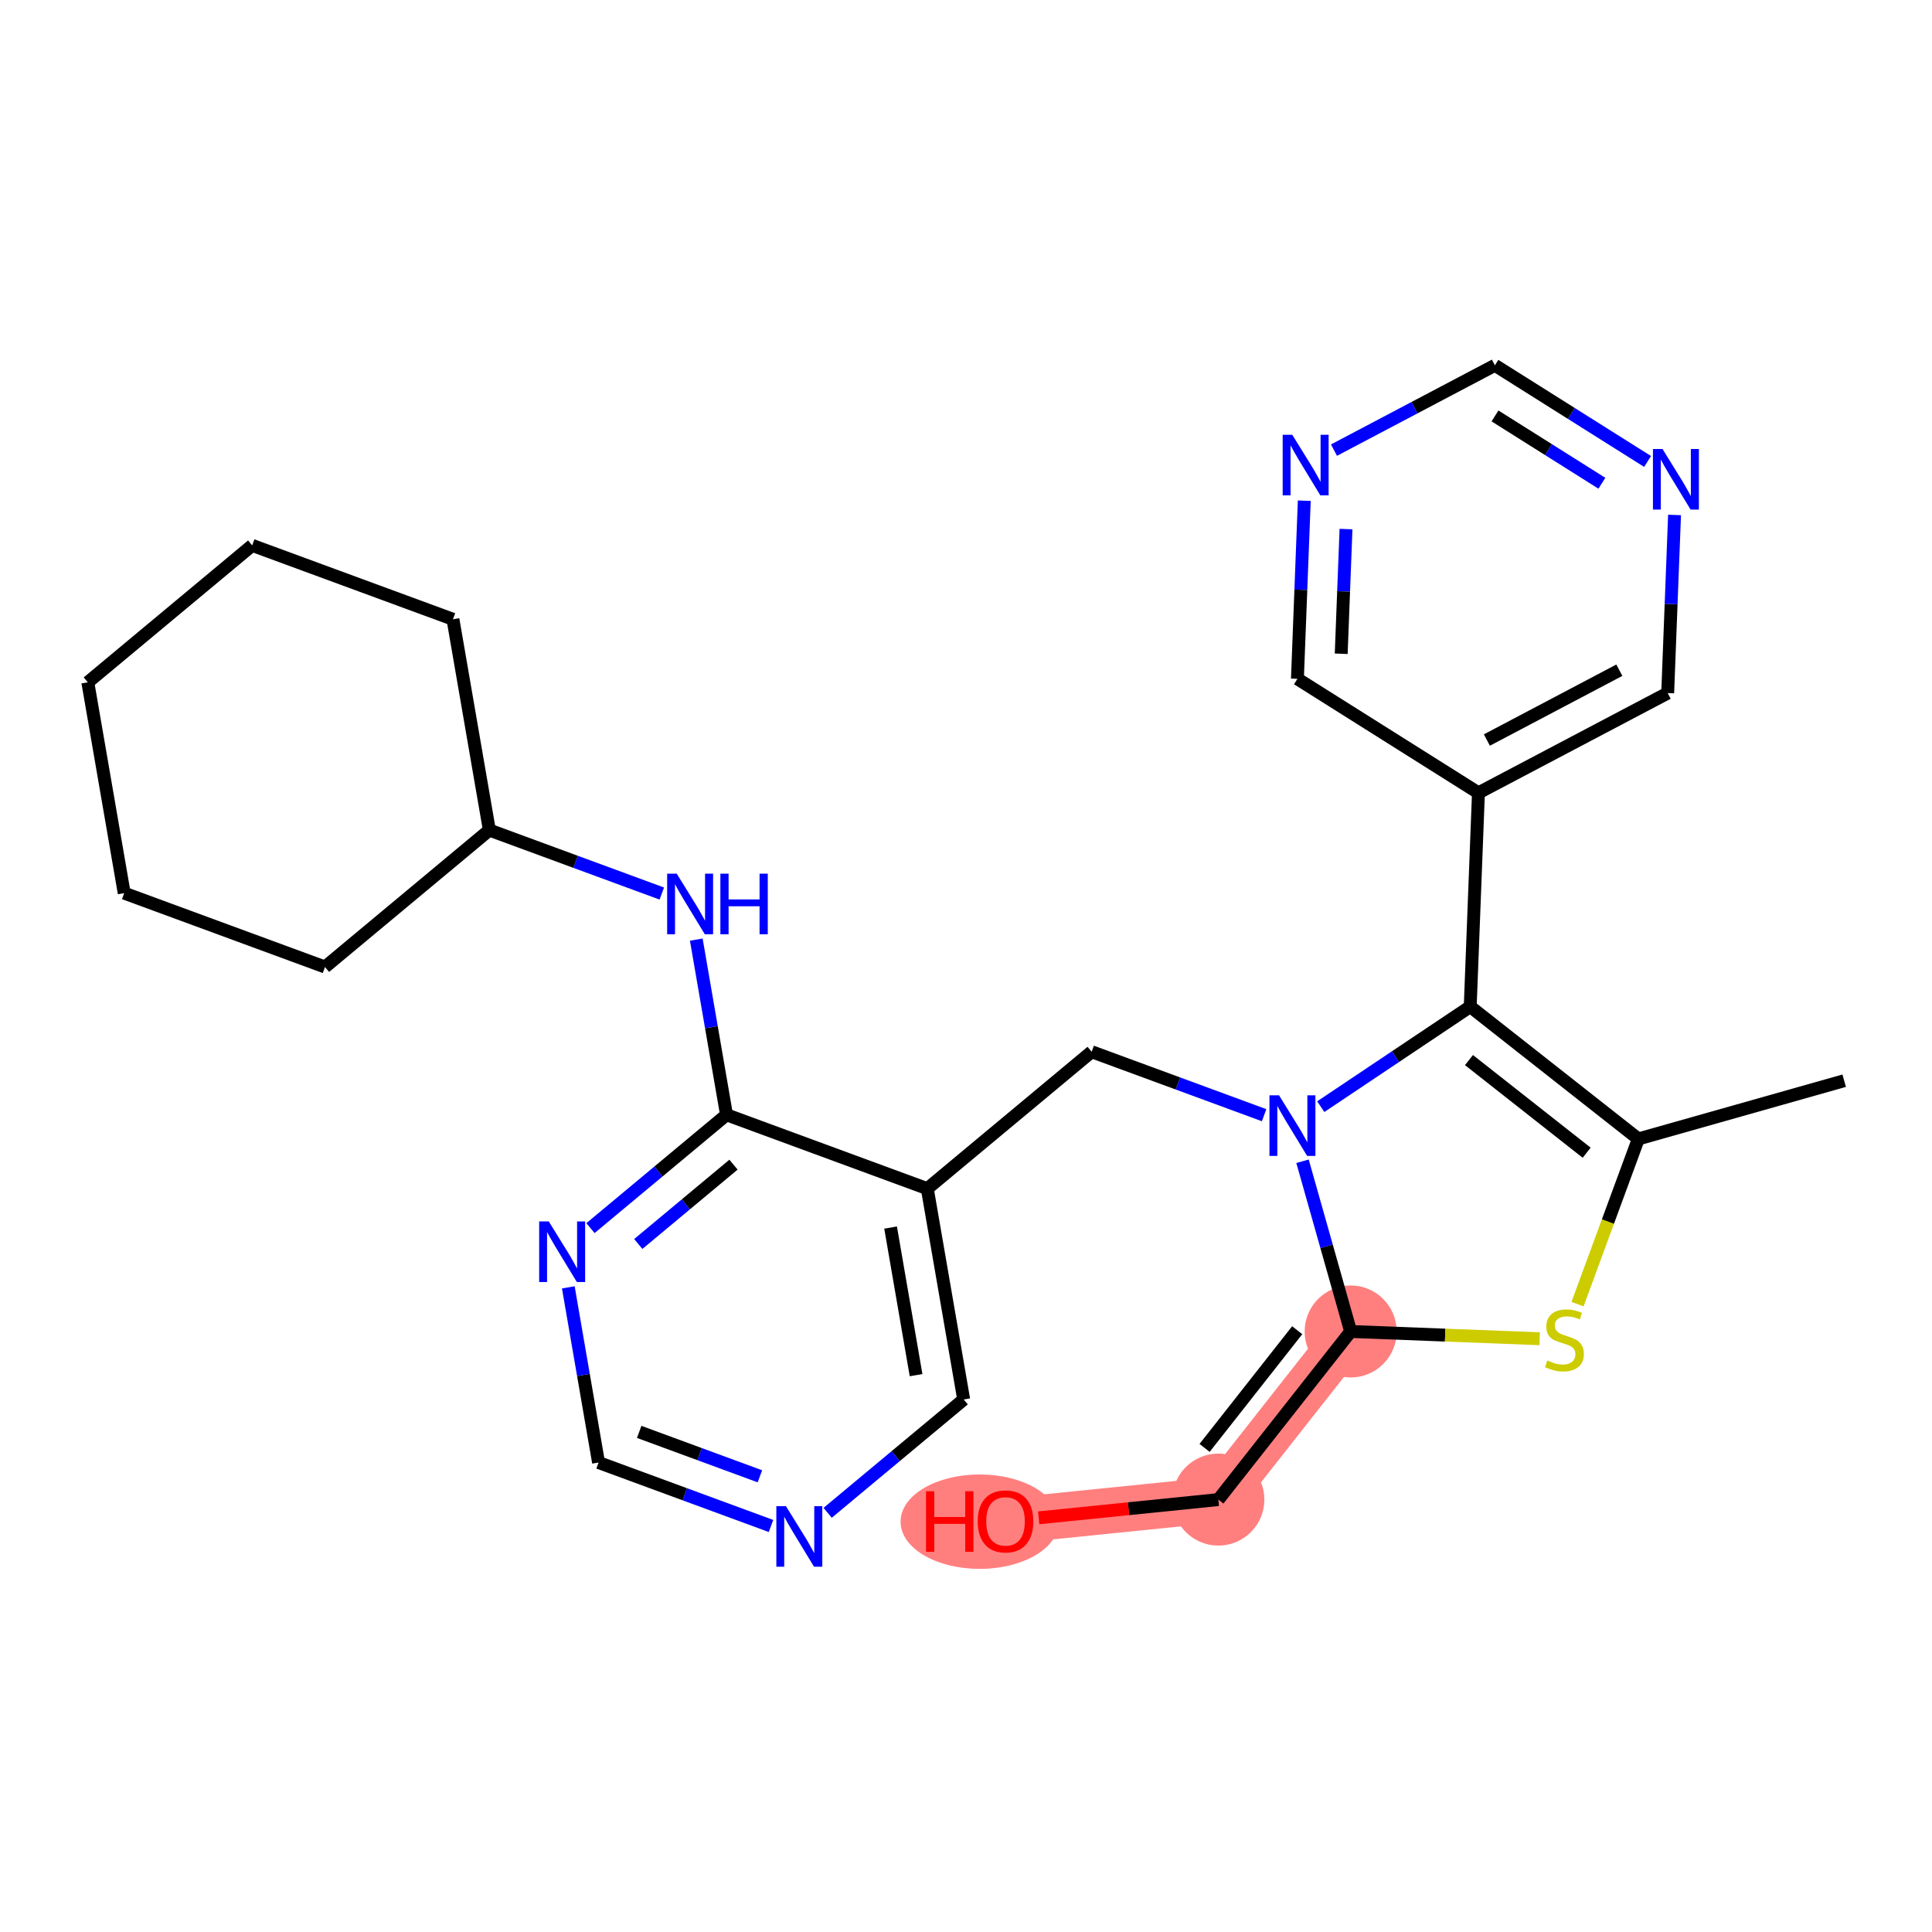 <?xml version='1.0' encoding='iso-8859-1'?>
<svg version='1.1' baseProfile='full'
              xmlns='http://www.w3.org/2000/svg'
                      xmlns:rdkit='http://www.rdkit.org/xml'
                      xmlns:xlink='http://www.w3.org/1999/xlink'
                  xml:space='preserve'
width='300px' height='300px' viewBox='0 0 300 300'>
<!-- END OF HEADER -->
<rect style='opacity:1.0;fill:#FFFFFF;stroke:none' width='300' height='300' x='0' y='0'> </rect>
<rect style='opacity:1.0;fill:#FFFFFF;stroke:none' width='300' height='300' x='0' y='0'> </rect>
<path d='M 209.731,206.751 L 189.186,232.855' style='fill:none;fill-rule:evenodd;stroke:#FF7F7F;stroke-width:7.1px;stroke-linecap:butt;stroke-linejoin:miter;stroke-opacity:1' />
<path d='M 189.186,232.855 L 156.137,236.211' style='fill:none;fill-rule:evenodd;stroke:#FF7F7F;stroke-width:7.1px;stroke-linecap:butt;stroke-linejoin:miter;stroke-opacity:1' />
<ellipse cx='209.731' cy='206.751' rx='6.644' ry='6.644'  style='fill:#FF7F7F;fill-rule:evenodd;stroke:#FF7F7F;stroke-width:1.0px;stroke-linecap:butt;stroke-linejoin:miter;stroke-opacity:1' />
<ellipse cx='189.186' cy='232.855' rx='6.644' ry='6.644'  style='fill:#FF7F7F;fill-rule:evenodd;stroke:#FF7F7F;stroke-width:1.0px;stroke-linecap:butt;stroke-linejoin:miter;stroke-opacity:1' />
<ellipse cx='152.124' cy='236.285' rx='11.782' ry='6.831'  style='fill:#FF7F7F;fill-rule:evenodd;stroke:#FF7F7F;stroke-width:1.0px;stroke-linecap:butt;stroke-linejoin:miter;stroke-opacity:1' />
<path class='bond-0 atom-0 atom-1' d='M 286.364,167.81 L 254.399,176.853' style='fill:none;fill-rule:evenodd;stroke:#000000;stroke-width:2.0px;stroke-linecap:butt;stroke-linejoin:miter;stroke-opacity:1' />
<path class='bond-1 atom-1 atom-2' d='M 254.399,176.853 L 228.295,156.308' style='fill:none;fill-rule:evenodd;stroke:#000000;stroke-width:2.0px;stroke-linecap:butt;stroke-linejoin:miter;stroke-opacity:1' />
<path class='bond-1 atom-1 atom-2' d='M 246.374,178.992 L 228.101,164.61' style='fill:none;fill-rule:evenodd;stroke:#000000;stroke-width:2.0px;stroke-linecap:butt;stroke-linejoin:miter;stroke-opacity:1' />
<path class='bond-27 atom-27 atom-1' d='M 244.958,202.507 L 249.678,189.68' style='fill:none;fill-rule:evenodd;stroke:#CCCC00;stroke-width:2.0px;stroke-linecap:butt;stroke-linejoin:miter;stroke-opacity:1' />
<path class='bond-27 atom-27 atom-1' d='M 249.678,189.68 L 254.399,176.853' style='fill:none;fill-rule:evenodd;stroke:#000000;stroke-width:2.0px;stroke-linecap:butt;stroke-linejoin:miter;stroke-opacity:1' />
<path class='bond-2 atom-2 atom-3' d='M 228.295,156.308 L 229.572,123.113' style='fill:none;fill-rule:evenodd;stroke:#000000;stroke-width:2.0px;stroke-linecap:butt;stroke-linejoin:miter;stroke-opacity:1' />
<path class='bond-8 atom-2 atom-9' d='M 228.295,156.308 L 216.691,164.075' style='fill:none;fill-rule:evenodd;stroke:#000000;stroke-width:2.0px;stroke-linecap:butt;stroke-linejoin:miter;stroke-opacity:1' />
<path class='bond-8 atom-2 atom-9' d='M 216.691,164.075 L 205.087,171.842' style='fill:none;fill-rule:evenodd;stroke:#0000FF;stroke-width:2.0px;stroke-linecap:butt;stroke-linejoin:miter;stroke-opacity:1' />
<path class='bond-3 atom-3 atom-4' d='M 229.572,123.113 L 258.958,107.622' style='fill:none;fill-rule:evenodd;stroke:#000000;stroke-width:2.0px;stroke-linecap:butt;stroke-linejoin:miter;stroke-opacity:1' />
<path class='bond-3 atom-3 atom-4' d='M 230.882,114.912 L 251.452,104.068' style='fill:none;fill-rule:evenodd;stroke:#000000;stroke-width:2.0px;stroke-linecap:butt;stroke-linejoin:miter;stroke-opacity:1' />
<path class='bond-28 atom-8 atom-3' d='M 201.463,105.409 L 229.572,123.113' style='fill:none;fill-rule:evenodd;stroke:#000000;stroke-width:2.0px;stroke-linecap:butt;stroke-linejoin:miter;stroke-opacity:1' />
<path class='bond-4 atom-4 atom-5' d='M 258.958,107.622 L 259.49,93.792' style='fill:none;fill-rule:evenodd;stroke:#000000;stroke-width:2.0px;stroke-linecap:butt;stroke-linejoin:miter;stroke-opacity:1' />
<path class='bond-4 atom-4 atom-5' d='M 259.49,93.792 L 260.023,79.962' style='fill:none;fill-rule:evenodd;stroke:#0000FF;stroke-width:2.0px;stroke-linecap:butt;stroke-linejoin:miter;stroke-opacity:1' />
<path class='bond-5 atom-5 atom-6' d='M 255.837,71.657 L 243.982,64.19' style='fill:none;fill-rule:evenodd;stroke:#0000FF;stroke-width:2.0px;stroke-linecap:butt;stroke-linejoin:miter;stroke-opacity:1' />
<path class='bond-5 atom-5 atom-6' d='M 243.982,64.19 L 232.127,56.724' style='fill:none;fill-rule:evenodd;stroke:#000000;stroke-width:2.0px;stroke-linecap:butt;stroke-linejoin:miter;stroke-opacity:1' />
<path class='bond-5 atom-5 atom-6' d='M 248.74,75.039 L 240.441,69.812' style='fill:none;fill-rule:evenodd;stroke:#0000FF;stroke-width:2.0px;stroke-linecap:butt;stroke-linejoin:miter;stroke-opacity:1' />
<path class='bond-5 atom-5 atom-6' d='M 240.441,69.812 L 232.143,64.585' style='fill:none;fill-rule:evenodd;stroke:#000000;stroke-width:2.0px;stroke-linecap:butt;stroke-linejoin:miter;stroke-opacity:1' />
<path class='bond-6 atom-6 atom-7' d='M 232.127,56.724 L 219.633,63.31' style='fill:none;fill-rule:evenodd;stroke:#000000;stroke-width:2.0px;stroke-linecap:butt;stroke-linejoin:miter;stroke-opacity:1' />
<path class='bond-6 atom-6 atom-7' d='M 219.633,63.31 L 207.139,69.896' style='fill:none;fill-rule:evenodd;stroke:#0000FF;stroke-width:2.0px;stroke-linecap:butt;stroke-linejoin:miter;stroke-opacity:1' />
<path class='bond-7 atom-7 atom-8' d='M 202.528,77.749 L 201.995,91.579' style='fill:none;fill-rule:evenodd;stroke:#0000FF;stroke-width:2.0px;stroke-linecap:butt;stroke-linejoin:miter;stroke-opacity:1' />
<path class='bond-7 atom-7 atom-8' d='M 201.995,91.579 L 201.463,105.409' style='fill:none;fill-rule:evenodd;stroke:#000000;stroke-width:2.0px;stroke-linecap:butt;stroke-linejoin:miter;stroke-opacity:1' />
<path class='bond-7 atom-7 atom-8' d='M 209.007,82.153 L 208.634,91.835' style='fill:none;fill-rule:evenodd;stroke:#0000FF;stroke-width:2.0px;stroke-linecap:butt;stroke-linejoin:miter;stroke-opacity:1' />
<path class='bond-7 atom-7 atom-8' d='M 208.634,91.835 L 208.262,101.516' style='fill:none;fill-rule:evenodd;stroke:#000000;stroke-width:2.0px;stroke-linecap:butt;stroke-linejoin:miter;stroke-opacity:1' />
<path class='bond-9 atom-9 atom-10' d='M 196.29,173.167 L 182.902,168.24' style='fill:none;fill-rule:evenodd;stroke:#0000FF;stroke-width:2.0px;stroke-linecap:butt;stroke-linejoin:miter;stroke-opacity:1' />
<path class='bond-9 atom-9 atom-10' d='M 182.902,168.24 L 169.513,163.313' style='fill:none;fill-rule:evenodd;stroke:#000000;stroke-width:2.0px;stroke-linecap:butt;stroke-linejoin:miter;stroke-opacity:1' />
<path class='bond-23 atom-9 atom-24' d='M 202.254,180.32 L 205.993,193.535' style='fill:none;fill-rule:evenodd;stroke:#0000FF;stroke-width:2.0px;stroke-linecap:butt;stroke-linejoin:miter;stroke-opacity:1' />
<path class='bond-23 atom-9 atom-24' d='M 205.993,193.535 L 209.731,206.751' style='fill:none;fill-rule:evenodd;stroke:#000000;stroke-width:2.0px;stroke-linecap:butt;stroke-linejoin:miter;stroke-opacity:1' />
<path class='bond-10 atom-10 atom-11' d='M 169.513,163.313 L 143.99,184.575' style='fill:none;fill-rule:evenodd;stroke:#000000;stroke-width:2.0px;stroke-linecap:butt;stroke-linejoin:miter;stroke-opacity:1' />
<path class='bond-11 atom-11 atom-12' d='M 143.99,184.575 L 149.642,217.31' style='fill:none;fill-rule:evenodd;stroke:#000000;stroke-width:2.0px;stroke-linecap:butt;stroke-linejoin:miter;stroke-opacity:1' />
<path class='bond-11 atom-11 atom-12' d='M 138.291,190.616 L 142.247,213.531' style='fill:none;fill-rule:evenodd;stroke:#000000;stroke-width:2.0px;stroke-linecap:butt;stroke-linejoin:miter;stroke-opacity:1' />
<path class='bond-29 atom-16 atom-11' d='M 112.814,173.103 L 143.99,184.575' style='fill:none;fill-rule:evenodd;stroke:#000000;stroke-width:2.0px;stroke-linecap:butt;stroke-linejoin:miter;stroke-opacity:1' />
<path class='bond-12 atom-12 atom-13' d='M 149.642,217.31 L 139.079,226.11' style='fill:none;fill-rule:evenodd;stroke:#000000;stroke-width:2.0px;stroke-linecap:butt;stroke-linejoin:miter;stroke-opacity:1' />
<path class='bond-12 atom-12 atom-13' d='M 139.079,226.11 L 128.517,234.909' style='fill:none;fill-rule:evenodd;stroke:#0000FF;stroke-width:2.0px;stroke-linecap:butt;stroke-linejoin:miter;stroke-opacity:1' />
<path class='bond-13 atom-13 atom-14' d='M 119.72,236.954 L 106.332,232.027' style='fill:none;fill-rule:evenodd;stroke:#0000FF;stroke-width:2.0px;stroke-linecap:butt;stroke-linejoin:miter;stroke-opacity:1' />
<path class='bond-13 atom-13 atom-14' d='M 106.332,232.027 L 92.943,227.1' style='fill:none;fill-rule:evenodd;stroke:#000000;stroke-width:2.0px;stroke-linecap:butt;stroke-linejoin:miter;stroke-opacity:1' />
<path class='bond-13 atom-13 atom-14' d='M 117.998,229.241 L 108.626,225.792' style='fill:none;fill-rule:evenodd;stroke:#0000FF;stroke-width:2.0px;stroke-linecap:butt;stroke-linejoin:miter;stroke-opacity:1' />
<path class='bond-13 atom-13 atom-14' d='M 108.626,225.792 L 99.254,222.343' style='fill:none;fill-rule:evenodd;stroke:#000000;stroke-width:2.0px;stroke-linecap:butt;stroke-linejoin:miter;stroke-opacity:1' />
<path class='bond-14 atom-14 atom-15' d='M 92.943,227.1 L 90.595,213.5' style='fill:none;fill-rule:evenodd;stroke:#000000;stroke-width:2.0px;stroke-linecap:butt;stroke-linejoin:miter;stroke-opacity:1' />
<path class='bond-14 atom-14 atom-15' d='M 90.595,213.5 L 88.247,199.899' style='fill:none;fill-rule:evenodd;stroke:#0000FF;stroke-width:2.0px;stroke-linecap:butt;stroke-linejoin:miter;stroke-opacity:1' />
<path class='bond-15 atom-15 atom-16' d='M 91.689,190.701 L 102.252,181.902' style='fill:none;fill-rule:evenodd;stroke:#0000FF;stroke-width:2.0px;stroke-linecap:butt;stroke-linejoin:miter;stroke-opacity:1' />
<path class='bond-15 atom-15 atom-16' d='M 102.252,181.902 L 112.814,173.103' style='fill:none;fill-rule:evenodd;stroke:#000000;stroke-width:2.0px;stroke-linecap:butt;stroke-linejoin:miter;stroke-opacity:1' />
<path class='bond-15 atom-15 atom-16' d='M 99.111,193.166 L 106.504,187.006' style='fill:none;fill-rule:evenodd;stroke:#0000FF;stroke-width:2.0px;stroke-linecap:butt;stroke-linejoin:miter;stroke-opacity:1' />
<path class='bond-15 atom-15 atom-16' d='M 106.504,187.006 L 113.898,180.847' style='fill:none;fill-rule:evenodd;stroke:#000000;stroke-width:2.0px;stroke-linecap:butt;stroke-linejoin:miter;stroke-opacity:1' />
<path class='bond-16 atom-16 atom-17' d='M 112.814,173.103 L 110.466,159.502' style='fill:none;fill-rule:evenodd;stroke:#000000;stroke-width:2.0px;stroke-linecap:butt;stroke-linejoin:miter;stroke-opacity:1' />
<path class='bond-16 atom-16 atom-17' d='M 110.466,159.502 L 108.118,145.902' style='fill:none;fill-rule:evenodd;stroke:#0000FF;stroke-width:2.0px;stroke-linecap:butt;stroke-linejoin:miter;stroke-opacity:1' />
<path class='bond-17 atom-17 atom-18' d='M 102.764,138.749 L 89.376,133.822' style='fill:none;fill-rule:evenodd;stroke:#0000FF;stroke-width:2.0px;stroke-linecap:butt;stroke-linejoin:miter;stroke-opacity:1' />
<path class='bond-17 atom-17 atom-18' d='M 89.376,133.822 L 75.987,128.895' style='fill:none;fill-rule:evenodd;stroke:#000000;stroke-width:2.0px;stroke-linecap:butt;stroke-linejoin:miter;stroke-opacity:1' />
<path class='bond-18 atom-18 atom-19' d='M 75.987,128.895 L 50.464,150.157' style='fill:none;fill-rule:evenodd;stroke:#000000;stroke-width:2.0px;stroke-linecap:butt;stroke-linejoin:miter;stroke-opacity:1' />
<path class='bond-30 atom-23 atom-18' d='M 70.335,96.16 L 75.987,128.895' style='fill:none;fill-rule:evenodd;stroke:#000000;stroke-width:2.0px;stroke-linecap:butt;stroke-linejoin:miter;stroke-opacity:1' />
<path class='bond-19 atom-19 atom-20' d='M 50.464,150.157 L 19.288,138.685' style='fill:none;fill-rule:evenodd;stroke:#000000;stroke-width:2.0px;stroke-linecap:butt;stroke-linejoin:miter;stroke-opacity:1' />
<path class='bond-20 atom-20 atom-21' d='M 19.288,138.685 L 13.636,105.95' style='fill:none;fill-rule:evenodd;stroke:#000000;stroke-width:2.0px;stroke-linecap:butt;stroke-linejoin:miter;stroke-opacity:1' />
<path class='bond-21 atom-21 atom-22' d='M 13.636,105.95 L 39.16,84.687' style='fill:none;fill-rule:evenodd;stroke:#000000;stroke-width:2.0px;stroke-linecap:butt;stroke-linejoin:miter;stroke-opacity:1' />
<path class='bond-22 atom-22 atom-23' d='M 39.16,84.687 L 70.335,96.16' style='fill:none;fill-rule:evenodd;stroke:#000000;stroke-width:2.0px;stroke-linecap:butt;stroke-linejoin:miter;stroke-opacity:1' />
<path class='bond-24 atom-24 atom-25' d='M 209.731,206.751 L 189.186,232.855' style='fill:none;fill-rule:evenodd;stroke:#000000;stroke-width:2.0px;stroke-linecap:butt;stroke-linejoin:miter;stroke-opacity:1' />
<path class='bond-24 atom-24 atom-25' d='M 201.429,206.557 L 187.047,224.83' style='fill:none;fill-rule:evenodd;stroke:#000000;stroke-width:2.0px;stroke-linecap:butt;stroke-linejoin:miter;stroke-opacity:1' />
<path class='bond-26 atom-24 atom-27' d='M 209.731,206.751 L 224.405,207.315' style='fill:none;fill-rule:evenodd;stroke:#000000;stroke-width:2.0px;stroke-linecap:butt;stroke-linejoin:miter;stroke-opacity:1' />
<path class='bond-26 atom-24 atom-27' d='M 224.405,207.315 L 239.079,207.88' style='fill:none;fill-rule:evenodd;stroke:#CCCC00;stroke-width:2.0px;stroke-linecap:butt;stroke-linejoin:miter;stroke-opacity:1' />
<path class='bond-25 atom-25 atom-26' d='M 189.186,232.855 L 175.236,234.272' style='fill:none;fill-rule:evenodd;stroke:#000000;stroke-width:2.0px;stroke-linecap:butt;stroke-linejoin:miter;stroke-opacity:1' />
<path class='bond-25 atom-25 atom-26' d='M 175.236,234.272 L 161.286,235.689' style='fill:none;fill-rule:evenodd;stroke:#FF0000;stroke-width:2.0px;stroke-linecap:butt;stroke-linejoin:miter;stroke-opacity:1' />
<path  class='atom-5' d='M 258.156 69.723
L 261.239 74.706
Q 261.545 75.198, 262.036 76.088
Q 262.528 76.978, 262.554 77.032
L 262.554 69.723
L 263.803 69.723
L 263.803 79.131
L 262.515 79.131
L 259.206 73.683
Q 258.821 73.045, 258.409 72.314
Q 258.01 71.584, 257.89 71.358
L 257.89 79.131
L 256.668 79.131
L 256.668 69.723
L 258.156 69.723
' fill='#0000FF'/>
<path  class='atom-7' d='M 200.661 67.511
L 203.744 72.494
Q 204.049 72.985, 204.541 73.876
Q 205.033 74.766, 205.059 74.819
L 205.059 67.511
L 206.308 67.511
L 206.308 76.918
L 205.019 76.918
L 201.711 71.471
Q 201.325 70.833, 200.914 70.102
Q 200.515 69.371, 200.395 69.145
L 200.395 76.918
L 199.173 76.918
L 199.173 67.511
L 200.661 67.511
' fill='#0000FF'/>
<path  class='atom-9' d='M 198.609 170.082
L 201.692 175.065
Q 201.997 175.556, 202.489 176.447
Q 202.981 177.337, 203.007 177.39
L 203.007 170.082
L 204.256 170.082
L 204.256 179.49
L 202.967 179.49
L 199.659 174.042
Q 199.273 173.404, 198.861 172.673
Q 198.463 171.942, 198.343 171.716
L 198.343 179.49
L 197.121 179.49
L 197.121 170.082
L 198.609 170.082
' fill='#0000FF'/>
<path  class='atom-13' d='M 122.039 233.869
L 125.122 238.852
Q 125.427 239.343, 125.919 240.234
Q 126.411 241.124, 126.437 241.177
L 126.437 233.869
L 127.686 233.869
L 127.686 243.277
L 126.397 243.277
L 123.089 237.829
Q 122.703 237.191, 122.291 236.46
Q 121.893 235.729, 121.773 235.503
L 121.773 243.277
L 120.551 243.277
L 120.551 233.869
L 122.039 233.869
' fill='#0000FF'/>
<path  class='atom-15' d='M 85.212 189.661
L 88.294 194.644
Q 88.6 195.136, 89.092 196.026
Q 89.583 196.916, 89.61 196.969
L 89.61 189.661
L 90.859 189.661
L 90.859 199.069
L 89.57 199.069
L 86.261 193.621
Q 85.876 192.983, 85.464 192.252
Q 85.065 191.521, 84.946 191.295
L 84.946 199.069
L 83.723 199.069
L 83.723 189.661
L 85.212 189.661
' fill='#0000FF'/>
<path  class='atom-17' d='M 105.083 135.664
L 108.166 140.647
Q 108.471 141.138, 108.963 142.029
Q 109.455 142.919, 109.481 142.972
L 109.481 135.664
L 110.73 135.664
L 110.73 145.072
L 109.441 145.072
L 106.133 139.624
Q 105.747 138.986, 105.335 138.255
Q 104.937 137.524, 104.817 137.298
L 104.817 145.072
L 103.595 145.072
L 103.595 135.664
L 105.083 135.664
' fill='#0000FF'/>
<path  class='atom-17' d='M 111.86 135.664
L 113.135 135.664
L 113.135 139.663
L 117.945 139.663
L 117.945 135.664
L 119.221 135.664
L 119.221 145.072
L 117.945 145.072
L 117.945 140.726
L 113.135 140.726
L 113.135 145.072
L 111.86 145.072
L 111.86 135.664
' fill='#0000FF'/>
<path  class='atom-26' d='M 143.793 231.561
L 145.068 231.561
L 145.068 235.56
L 149.879 235.56
L 149.879 231.561
L 151.154 231.561
L 151.154 240.968
L 149.879 240.968
L 149.879 236.623
L 145.068 236.623
L 145.068 240.968
L 143.793 240.968
L 143.793 231.561
' fill='#FF0000'/>
<path  class='atom-26' d='M 151.819 236.238
Q 151.819 233.979, 152.935 232.717
Q 154.051 231.454, 156.137 231.454
Q 158.223 231.454, 159.339 232.717
Q 160.456 233.979, 160.456 236.238
Q 160.456 238.524, 159.326 239.826
Q 158.197 241.115, 156.137 241.115
Q 154.064 241.115, 152.935 239.826
Q 151.819 238.537, 151.819 236.238
M 156.137 240.052
Q 157.572 240.052, 158.343 239.095
Q 159.127 238.125, 159.127 236.238
Q 159.127 234.391, 158.343 233.461
Q 157.572 232.517, 156.137 232.517
Q 154.702 232.517, 153.918 233.448
Q 153.147 234.378, 153.147 236.238
Q 153.147 238.138, 153.918 239.095
Q 154.702 240.052, 156.137 240.052
' fill='#FF0000'/>
<path  class='atom-27' d='M 240.269 211.257
Q 240.375 211.297, 240.813 211.483
Q 241.252 211.669, 241.73 211.789
Q 242.222 211.895, 242.7 211.895
Q 243.59 211.895, 244.109 211.47
Q 244.627 211.031, 244.627 210.274
Q 244.627 209.755, 244.361 209.437
Q 244.109 209.118, 243.71 208.945
Q 243.311 208.772, 242.647 208.573
Q 241.81 208.32, 241.305 208.081
Q 240.813 207.842, 240.455 207.337
Q 240.109 206.832, 240.109 205.982
Q 240.109 204.799, 240.906 204.068
Q 241.717 203.338, 243.311 203.338
Q 244.401 203.338, 245.637 203.856
L 245.331 204.879
Q 244.202 204.414, 243.351 204.414
Q 242.434 204.414, 241.929 204.799
Q 241.425 205.171, 241.438 205.822
Q 241.438 206.327, 241.69 206.633
Q 241.956 206.938, 242.328 207.111
Q 242.713 207.284, 243.351 207.483
Q 244.202 207.749, 244.707 208.015
Q 245.212 208.281, 245.57 208.825
Q 245.942 209.357, 245.942 210.274
Q 245.942 211.576, 245.065 212.28
Q 244.202 212.971, 242.753 212.971
Q 241.916 212.971, 241.278 212.785
Q 240.654 212.612, 239.91 212.307
L 240.269 211.257
' fill='#CCCC00'/>
</svg>
